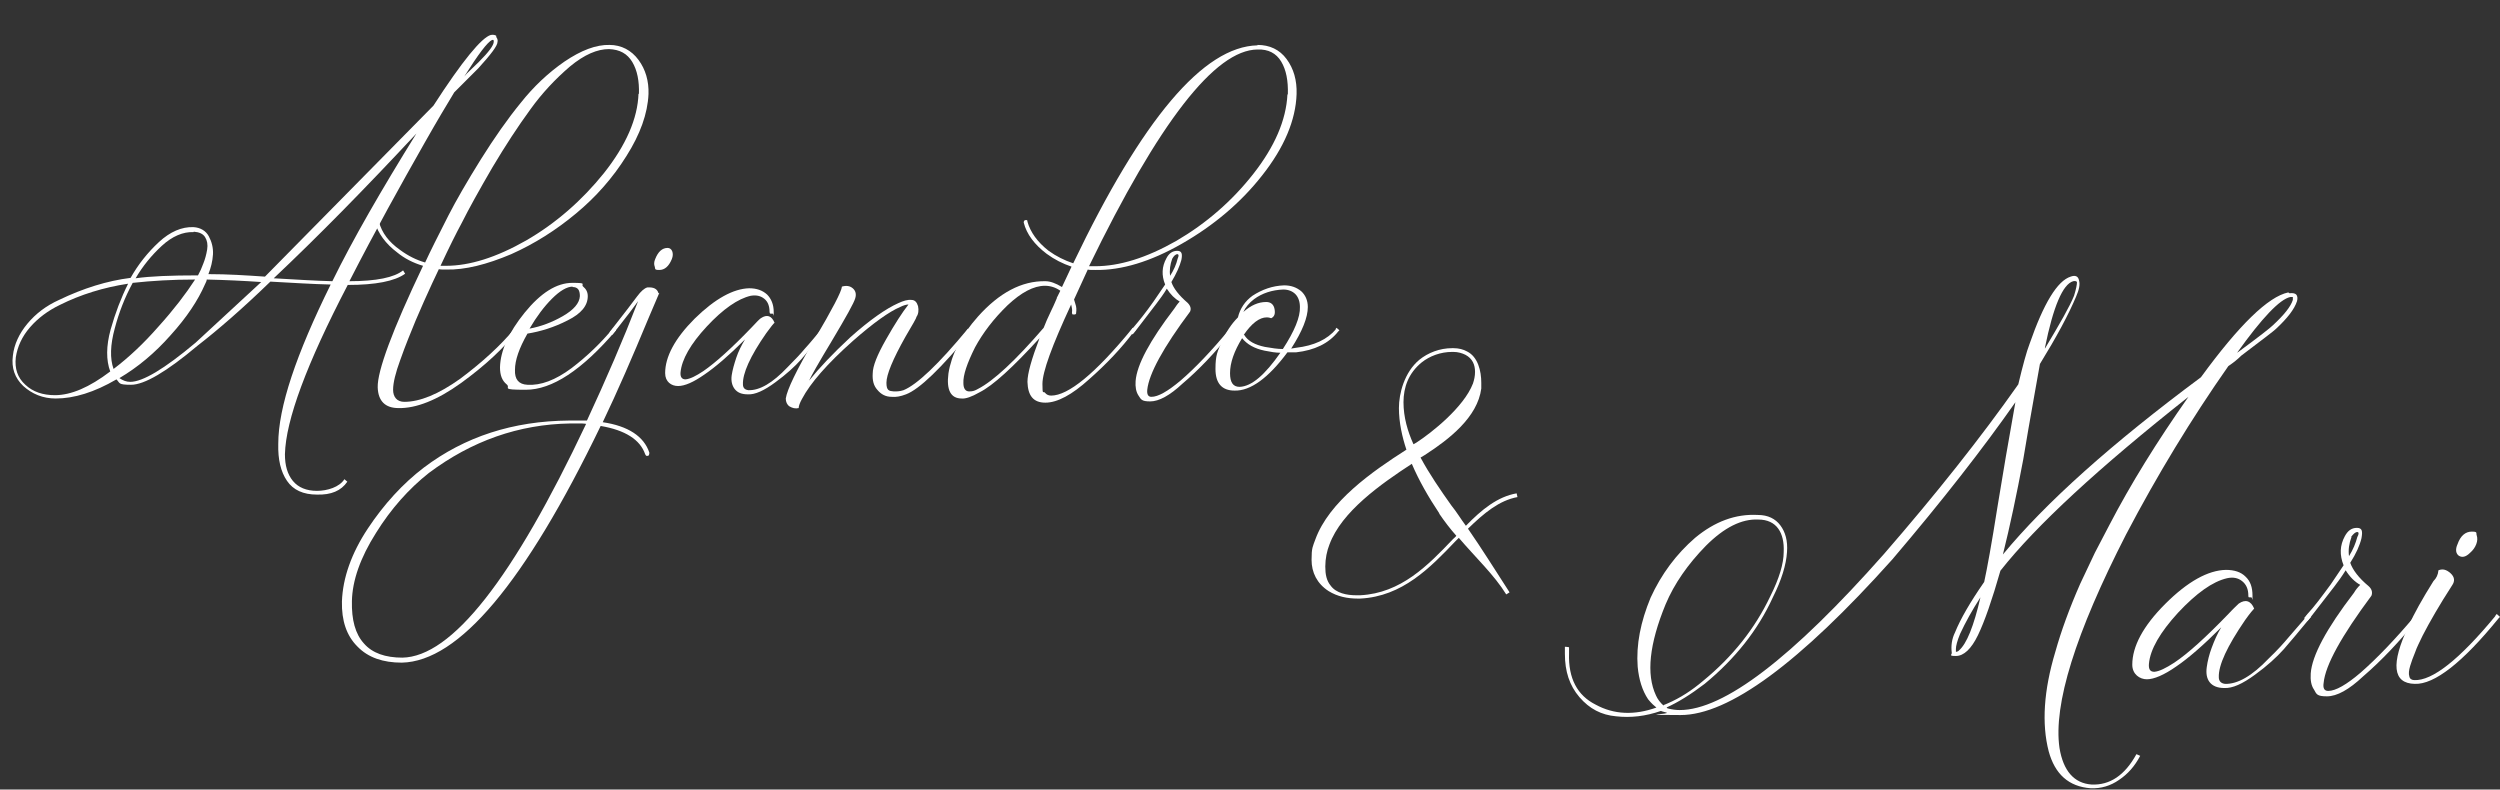<?xml version="1.0" encoding="UTF-8"?>
<svg id="Capa_1" xmlns="http://www.w3.org/2000/svg" version="1.1" viewBox="0 0 601 189.8">
  <rect x="0" y="0" width="601" height="189.8" fill="#333333" stroke="none"/>
  <!-- Generator: Adobe Illustrator 29.0.0, SVG Export Plug-In . SVG Version: 2.1.0 Build 186)  -->
  <defs>
    <style>
      .st0 {
        fill: #fff;
      }

      .st1 {
        isolation: isolate;
      }

      .st2 {
        display: none;
      }
    </style>
  </defs>
  <rect class="st2" x=".5" y="-.1" width="600" height="190"/>
  <g class="st1">
    <path class="st0" d="M550.4,70.5c.7-.1,1.3,0,1.6.3.3.3.4.9.2,1.6-.6,1.9-2.3,4.1-5.1,6.7-.5.5-3.3,2.6-8.3,6.4-.9.9-1.9,1.7-3.1,2.5-8.9,12.7-17.1,26.2-24.6,40.5-12.2,23.8-17.5,40.9-16,51.3.9,5.5,3.5,8.5,7.7,8.8,4.4.2,8-2.2,10.8-7.3l.9.4c-1.3,2.5-3,4.4-5.1,5.8-2,1.4-4.3,2.1-6.8,2-5.3-.4-8.6-3.4-10.1-8.9-1.7-6.6-1.2-14.6,1.6-23.9,1.4-5,3.4-10.5,6-16.4l3.5-7.4,3.5-6.7c5.1-9.8,11.4-20,19-30.8-21.5,17-36.6,30.9-45.2,41.8-2,7-3.8,12.2-5.4,15.5-1.6,3.3-3.4,5-5.3,5s-.9-.3-1-.8c-.2-1.6,0-3.3.8-4.9,1.3-3.2,3.6-7.2,7-12.1.7-3.2,1.8-9.2,3.2-18.1l2-12,2.3-13.1c-7.7,11-17.5,23.6-29.6,37.8-22.3,24.9-39.3,37.4-50.9,37.4s-2.1-.2-3.4-.6l-1.1-.3c0,0-.2-.1-.2-.1-3.7,1.3-7.3,1.7-10.8,1.3-3.5-.3-6.4-1.8-8.8-4.6-2.4-2.8-3.5-6.2-3.5-10.4,0-.1,0-.4,0-.9,0-.4,0-.7,0-.8h.3c.3,0,.5.1.7.1,0,0,0,.3,0,.7,0,.4,0,.7,0,.8-.2,6,2,10.1,6.4,12.3,4.4,2.4,9.3,2.6,14.6.7-.5-.4-1.2-1-2-2-1.4-2.1-2.2-4.7-2.5-7.8-.4-5.3.7-10.8,3.1-16.6,2.6-5.7,6.2-10.5,10.7-14.4,4.7-3.9,9.7-5.8,15.1-5.5,2.4,0,4.2.9,5.4,2.5,1.2,1.6,1.8,3.7,1.6,6.4-.2,3.1-1.3,6.7-3.4,10.9-3.6,7.9-9.1,14.8-16.4,20.8-3.4,2.6-6.5,4.5-9.2,5.7h.1c0,.1.2.2.2.2,1.1.3,2.1.4,2.9.4,10.6,0,27-12.5,49.1-37.5,12.5-14.4,23.3-28,32.3-40.8,1.1-4.6,2-7.9,2.7-9.7,3.4-9.8,6.7-15.2,9.9-16.2,1.1-.4,1.8-.1,2,.9.3,1,0,2.3-.7,3.9-1.8,4.3-4.7,9.7-8.7,16.2l-1.3,7.3-1.5,8.5-1.2,7.1c-1.6,8.5-3.2,16.1-4.9,22.9,10.3-12.5,26.2-26.7,47.6-42.6,9.2-12.6,16.2-19.4,21-20.4ZM399.9,169.5c.1,0,.5-.2,1-.4,3-1.3,5.8-3.1,8.5-5.4,7.1-5.8,12.5-12.6,16.2-20.4,2.1-4.2,3.2-7.8,3.2-10.6.1-2.3-.3-4.2-1.3-5.6-1-1.4-2.6-2.2-4.8-2.2-4-.2-8.2,1.9-12.6,6.3-4.3,4.4-7.6,9.1-9.7,14.1-3.9,9.5-4.7,16.8-2.3,21.9.4.9,1,1.7,1.9,2.5ZM470.9,156.4c1.9-1.6,3.6-5.9,5.2-12.8-2,3.1-3.6,6-4.9,8.8-.7,1.7-1,2.9-1,3.6,0,.4,0,.6,0,.7.1,0,.3,0,.6-.2ZM491.6,83.5v.3c3.6-6,6-10.2,7-12.7.5-1.6.7-2.7.7-3.2,0-.3-.4-.4-.9-.3-2.5.7-4.8,6.1-6.8,16ZM551.2,72.1c0-.4,0-.7,0-.7,0,0-.2,0-.6,0-2.5.5-6.8,5-12.8,13.4l.3-.2c4.9-3.6,7.7-5.8,8.3-6.4,2.7-2.5,4.3-4.5,4.8-6.1Z"/>
    <path class="st0" d="M554.5,148l.4-.4.7.7-.3.3c-2.8,3.4-4.9,5.9-6.3,7.5-1.7,1.9-4,4-6.9,6.1-3,2.2-5.4,3.3-7.4,3.2-1.6,0-2.8-.5-3.5-1.4-.7-.9-.9-2.1-.7-3.6.2-1.5.6-3.1,1.2-4.7.6-1.6,1.3-3.3,2.3-4.9-4.4,4.4-8,7.5-10.8,9.4-3,2.1-5.4,3.1-7.1,3.1s-3.5-1.2-3.5-3.5c0-4.4,2.6-9.3,7.9-14.6,5.4-5.4,10.3-8.1,14.6-8.2,2,0,3.6.5,4.7,1.6,1.2,1.1,1.7,2.6,1.7,4.6s0,.4-.3.4c-.2,0-.4,0-.5,0-.2,0-.2-.2-.2-.4,0-1.6-.5-2.7-1.5-3.5-1-.8-2.2-1-3.6-.7-3.5.8-7.4,3.6-11.8,8.3-4.3,4.7-6.7,8.8-7,12.3-.1,1.3.3,1.9,1.3,1.9,1.2-.1,2.8-.9,4.8-2.2,3.3-2.2,7.6-6.1,13-11.7,1.3-1.4,2.2-2.2,2.5-2.5,1.6-1.1,2.9-.7,3.7,1.2-.2.2-1,1.1-2.2,2.8-4.3,6.3-6.4,10.8-6.3,13.7,0,1,.6,1.5,1.5,1.6,3,.1,6.5-1.9,10.5-6.1,2.2-2.1,3.7-3.8,4.7-5,1.3-1.5,2.8-3.2,4.5-5.2Z"/>
    <path class="st0" d="M580.6,148l.3-.4.8.7-.3.3c-4.6,5.7-9,10.3-13.3,14-3.4,3.2-6.3,4.8-8.7,4.8s-2.5-.5-3.1-1.6c-.7-1-.9-2.3-.8-3.9.3-4.3,3.8-10.8,10.4-19.4.4-.7.9-1.3,1.5-1.9-1.3-.7-2.5-1.9-3.5-3.5-.8,1.3-1.8,2.7-2.8,4l-5.5,7.1-.9,1.1-.8-.7.9-1.1c1.5-1.6,3.3-4,5.5-7l3.1-4.6c-1-2.5-.9-4.8.3-7,.7-1.3,1.6-2,2.9-2s1.4.8,1.1,2.5c-.4,1.7-1.3,3.7-2.7,5.9.6,1.7,2,3.6,4.4,5.6.8.7,1,1.5.7,2.3-7.2,9.7-11.1,16.7-11.5,21-.2,1.3.2,1.9,1.1,1.9,1.8,0,4.4-1.5,7.8-4.4,4-3.5,8.4-8.1,13.1-13.7ZM565.3,129.1c-.6,1.6-.8,3.1-.6,4.6,1-1.6,1.6-3.1,2-4.6.4-.7.4-1.2,0-1.2-.5,0-1,.5-1.5,1.2Z"/>
    <path class="st0" d="M599.9,148l.3-.4.8.7-.3.3c-8.7,10.7-15.5,16-20.2,15.8-5.3-.1-5.8-4.8-1.5-13.9,1.3-2.9,3.3-6.5,6-10.8.7-.7,1.1-1.5,1.2-2.6,1-.4,1.9-.2,2.9.7s1.1,1.9.4,2.9c-3.1,4.8-5.4,8.8-7.1,12.1-.7,1.5-1.4,2.8-1.8,4-.5,1.2-.9,2.3-1.2,3.3-.3,1-.4,1.9-.2,2.5.1.6.6.9,1.2.9,4.3.2,10.8-4.9,19.4-15.3ZM590.8,130.8c.7-2,1.9-3,3.4-3s1,.3,1.2.9c.2.6.2,1.3-.1,2.1-.3.8-.8,1.5-1.5,2.1-1,1-1.9,1.2-2.7.7-.7-.5-.9-1.5-.3-2.8Z"/>
  </g>
  <path class="st0" d="M327,143.9h-.6c-2.5,0-4.9-.5-7-1.8-2.8-1.8-4.1-4.5-4.1-7.5s.3-3.2.9-4.9c3.3-9.1,13.6-16.3,21.9-21.6-1-3-1.8-6.5-1.8-10s1.3-8.6,4.9-11.6c2.1-1.7,4.9-2.8,7.9-2.8h.3c1.3,0,2.4.3,3.3.8,2.6,1.3,3.4,4.7,3.4,7.5s0,1,0,1.4c-.9,6.9-7.7,12.2-13.6,16-.3.2-.7.4-1,.6,2.1,3.9,4.7,7.7,7.4,11.5,1.3,1.6,2.3,3.3,3.5,4.9,3.8-3.9,7.6-7,12.2-7.8l.2.9c-4.4.8-8.1,3.9-11.9,7.6,3.4,4.9,6.5,9.9,10,15.3l-.8.5c-2.9-4.7-7.4-8.9-11.4-13.6l-.8.8c-6.1,6.4-12.8,13.3-22.9,13.8M346,123.4c-2.6-3.9-4.9-7.9-6.6-11.9-7.5,4.9-16.9,11.5-19.8,19.4-.6,1.5-1,3.4-1,5.3s.3,3.4,1.3,4.6c1.3,1.8,3.9,2.3,6.1,2.3h1c9.8-.5,16.3-7.2,22.3-13.5.3-.3.6-.5.8-.8-1.5-1.7-2.8-3.4-4.1-5.3M354.1,92.2c.3-.9.5-1.8.5-2.8,0-1.7-.6-3.2-2.3-4.1-.8-.4-1.8-.7-2.9-.7h-.3c-2.8,0-5.4,1-7.3,2.5-3.2,2.6-4.4,6-4.4,9.6s1,7,2.4,10.1l.7-.4c3.7-2.4,11.4-8.5,13.6-14.2"/>
  <g class="st1">
    <path class="st0" d="M119.3,8.9c.3.4.4.8.3,1.2,0,.9-1.6,3-4.6,6.3l-3.6,3.6-2.2,2.2c-1.7,2.8-4.1,6.8-7.1,12.1-5.8,10.2-11.9,21.2-18.1,33.3,6.5,0,10.8-.9,12.9-2.6l.5.8c-2.5,1.8-7.1,2.7-13.8,2.7-9.9,19-14.9,32.5-15.1,40.7,0,2.7.6,4.8,1.9,6.4,1.3,1.6,3.3,2.4,5.8,2.4s5.4-.9,6.6-2.8l.7.6c-1.5,2.2-3.9,3.2-7.3,3.1-3.3,0-5.7-1.1-7.2-3.3-1.5-2.2-2.2-5.1-2.1-8.9,0-8.8,4.3-21.5,12.6-38.3-4.3-.1-9.1-.4-14.5-.7-6.7,6.5-12.6,11.6-17.5,15.4-7.5,6.3-12.8,9.4-16,9.4s-2.6-.4-3.5-1.3c-5.3,3.1-10.2,4.6-14.6,4.6-3.1,0-5.7-1.1-7.8-3-2-1.9-2.9-4.3-2.5-7.3.3-2.7,1.5-5.3,3.5-7.7,2-2.4,4.5-4.3,7.6-5.7,5.8-2.8,11.6-4.6,17.2-5.3,1.8-3.2,4.1-6.1,6.8-8.6,2.7-2.5,5.5-3.7,8.3-3.6,1.7.1,3,.9,3.7,2.2.7,1.3,1.1,2.8,1,4.4-.1,1.6-.5,3.2-1.1,4.7,4.7,0,9.2.3,13.6.6l40.5-41.1c6.9-10.7,11.6-16.4,13.8-17,.6-.1,1,0,1.3.2ZM13.2,95c3.9,0,8.3-1.9,13.3-5.7-1-2.7-1-6.1.1-10.1,1.1-3.9,2.5-7.6,4.2-11-5.9.9-11.4,2.6-16.4,5.1-2.9,1.4-5.3,3.2-7.2,5.4-1.9,2.2-3,4.6-3.4,7.2-.3,2.7.4,4.9,2.3,6.6,1.8,1.7,4.2,2.5,7.1,2.5ZM27.3,88.7c3.7-2.8,7.3-6.2,10.8-10.2,3.7-4.1,6.6-7.9,8.8-11.3-5.4,0-10.4.3-15,.8-1.9,3.5-3.3,7.1-4.3,10.9-1.1,4-1.2,7.3-.3,9.8ZM47,82.4l15.8-14.6c-4.3-.3-8.7-.5-13.1-.6,0,.3-.2.7-.4,1.1-1.7,3.9-4.4,8-8.3,12.3-3.8,4.3-7.9,7.7-12.3,10.3.9.6,1.7.9,2.6.9,3,0,8.2-3.1,15.7-9.4ZM46.5,55.8c-2.5-.1-5.1,1-7.6,3.3-2.5,2.3-4.6,4.9-6.3,7.8,3.5-.5,8.5-.7,15-.7.5-.9.9-1.8,1.3-2.9.4-1,.7-2.1.9-3.3.2-1.2,0-2.2-.5-3-.5-.8-1.4-1.2-2.7-1.3ZM79.9,67.6c4.9-10,11.7-21.8,20.2-35.5-12.4,13.3-23.8,24.9-34.3,34.8,5.3.3,10,.6,14,.7ZM118.7,10c0-.2,0-.3-.1-.4h-.3c-1.1.5-3.3,3.4-6.7,8.8l.6-.7,2.9-2.8c2.4-2.4,3.6-4,3.6-4.9Z"/>
    <path class="st0" d="M146.5,10.8c2.9,0,5.3,1.3,7,3.6,1.7,2.3,2.5,5.1,2.4,8.2-.2,4.7-2,9.7-5.3,14.9-3.3,5.3-7.4,9.9-12.1,13.8-4.8,4-10,7.3-15.6,9.8-5.9,2.5-11.1,3.8-15.6,3.7-.9,0-1.5,0-1.8-.1l-1.6,3.4-2,4.4-2,4.6c-1.1,2.7-2.4,5.8-3.7,9.5-1.1,3-1.7,5.4-1.7,7.1s.9,2.9,2.7,2.9c3.7,0,8.2-1.8,13.5-5.6,5.2-3.9,9.6-7.9,13-12l.3-.4.7.6-.4.4c-3.2,4.1-7.7,8.3-13.5,12.5-5.7,4.1-10.8,6.1-15,6-3.2,0-4.9-1.7-5-5-.1-3.9,3.5-13.7,10.9-29.2-2.4-.7-4.5-1.8-6.2-3.2-2.8-2.1-4.6-4.6-5.4-7.3,0-.3,0-.5.1-.7.1-.2.3-.2.5,0,.2,0,.3.3.4.6.7,2.7,2.4,4.9,5.1,6.8,1.9,1.4,3.9,2.4,6,3,1.2-2.6,3.1-6.4,5.6-11.3,1.9-3.7,4.5-8.2,7.8-13.5,3.2-5.1,6.4-9.7,9.6-13.6,3.1-3.9,6.6-7.2,10.5-9.9,4-2.7,7.6-4.1,10.9-4ZM153.6,22.6c.1-3.1-.4-5.7-1.6-7.7-1.2-2-3-3-5.6-3.1-2.8,0-5.9,1.3-9.4,4.2-3.5,3-6.7,6.4-9.5,10.3-3,4.1-6,8.7-9.1,13.9-3.2,5.5-5.7,10-7.4,13.4-1.3,2.4-3,5.8-5.1,10.3h1.3c5.7,0,12.1-2,19.3-6.1,7.1-4.1,13.4-9.6,18.7-16.2,5.3-6.7,8.1-13.1,8.3-19.1Z"/>
    <path class="st0" d="M147.4,78.8l.7.6c-8.2,9.6-15.4,14.3-21.7,14.3s-3.5-.4-4.6-1.3c-1.1-.9-1.6-2.2-1.6-4.1.1-4,2.1-8.4,5.9-13.1,3.9-4.8,7.7-7.2,11.5-7.2s1.9.3,2.6.9c.7.6,1.1,1.3,1.1,2.3,0,2.3-1.6,4.2-4.8,5.8-3.3,1.7-6.6,2.7-9.7,3.2-2,3.5-3,6.4-3,8.7-.1,2.3.9,3.5,3,3.6,3.2.2,6.7-1.1,10.6-4,3.8-2.9,7.1-6.1,10-9.6ZM137.7,68.9c-1.4,0-3.1,1-5,2.9-1.9,1.9-3.7,4.3-5.4,7.2,2.7-.5,5.4-1.5,8-3,2.6-1.5,4-3.1,4.1-4.8,0-1.5-.5-2.2-1.8-2.2Z"/>
    <path class="st0" d="M158.5,70.4l-2.6,6.1c-3.9,9.4-7.5,17.7-11,25,6.1.9,9.9,3.4,11.2,7.3,0,.2,0,.4-.1.6-.1.2-.3.2-.5.2-.2,0-.3-.2-.4-.4-1.2-3.5-4.8-5.8-10.7-6.8-18.2,37.7-34.1,56.6-47.8,56.9-4.5,0-8.1-1.2-10.7-3.9-2.6-2.6-3.8-6.2-3.7-10.8.2-5.7,2.3-11.6,6.2-17.5,3.9-5.9,8.5-10.9,13.5-14.7,9.8-7.4,21.4-11.2,34.9-11.3h4.3c4.6-9.9,8.7-19.4,12.3-28.7l-2,2.7-4.2,5.4-.7-.6,4.2-5.4,2.5-3.3c.9-1.2,1.7-1.9,2.4-2.1,1.5-.1,2.4.3,2.7,1.4ZM96.7,158.1c11.9-.2,26.6-18.9,44.2-56.2-.1,0-.5-.1-1-.1h-2.8c-12.4.2-23.7,4.2-34,11.9-4.8,3.8-9.1,8.6-12.7,14.4-3.8,6-5.7,11.5-5.8,16.4-.1,4.5.8,7.9,2.9,10.2,2,2.3,5.1,3.4,9.3,3.4ZM160.5,59.6c.5,0,.9.3,1.1.8.2.5.2,1.2-.1,1.9-.7,1.7-1.7,2.6-3,2.6s-.9-.3-1.1-.8c-.2-.5-.2-1.1.1-1.8.7-1.8,1.7-2.7,3-2.7Z"/>
    <path class="st0" d="M197.5,79.2l.4-.4.6.6-.3.3c-2.5,3.1-4.4,5.3-5.6,6.7-1.5,1.7-3.6,3.6-6.2,5.5-2.7,2-4.9,3-6.6,2.9-1.5,0-2.5-.4-3.2-1.3-.6-.8-.9-1.9-.7-3.3.2-1.3.6-2.7,1.1-4.2.5-1.5,1.2-2.9,2.1-4.4-3.9,3.9-7.2,6.7-9.7,8.4-2.7,1.9-4.8,2.8-6.4,2.8s-3.1-1-3.1-3.1c0-3.9,2.3-8.3,7.1-13.1,4.9-4.8,9.3-7.2,13.1-7.3,1.8,0,3.2.5,4.3,1.5,1,1,1.6,2.4,1.6,4.2s0,.3-.3.4c-.2,0-.3,0-.5,0-.1,0-.2-.2-.2-.4,0-1.4-.4-2.5-1.3-3.2-.9-.7-1.9-.9-3.2-.7-3.1.7-6.7,3.2-10.6,7.4-3.9,4.2-6,7.9-6.3,11-.1,1.1.3,1.7,1.2,1.7,1.1-.1,2.5-.8,4.3-2,2.9-2,6.8-5.5,11.6-10.5,1.2-1.3,1.9-2,2.2-2.2,1.5-1,2.6-.6,3.3,1.1-.2.1-.9,1-2,2.5-3.9,5.6-5.7,9.7-5.6,12.3,0,.9.5,1.3,1.3,1.4,2.7.1,5.8-1.7,9.4-5.5,1.9-1.9,3.3-3.4,4.2-4.5,1.2-1.3,2.5-2.9,4-4.7Z"/>
    <path class="st0" d="M232.8,79.2l.3-.4.7.6-.3.3c-7.2,8.8-12.5,13.9-15.7,15.1-1.3.5-2.4.7-3.4.6-1.5,0-2.6-.6-3.5-1.7-.9-1-1.2-2.3-1.1-3.9,0-1.8,1.1-4.5,3.2-8.2,2.1-3.7,3.9-6.5,5.4-8.4-.5,0-1.2.2-2,.6-2.6,1.1-6.4,3.8-11.3,8.1-6.2,5.5-10.3,10.2-12.3,14-.5.9-.8,1.7-.8,2.2-.8.2-1.5,0-2.2-.4-.6-.4-.9-1.1-.9-1.9.3-2.1,2.6-6.9,6.9-14.2,4.3-7.3,6.5-11.5,6.6-12.7,1-.3,1.9-.2,2.6.4.7.6.9,1.4.6,2.4-.3,1.1-2.2,4.5-5.6,10.2-3.2,5.3-5,8.5-5.5,9.6,2.4-3,5.7-6.5,9.9-10.4,4.7-4.2,8.6-6.9,11.5-8.2,1.3-.6,2.3-.9,3.2-.8.8,0,1.3.5,1.6,1.5.2,1,.1,1.9-.4,2.6,0,.3-.9,1.8-2.6,4.7-3.1,5.5-4.6,9.2-4.6,11.1s.6,2,1.8,2.1c.7,0,1.4,0,2.3-.3,3.2-1.3,8.4-6.2,15.5-14.8Z"/>
    <path class="st0" d="M302.3,10.8c2.9,0,5.3,1.1,7,3.4,1.7,2.3,2.5,5.1,2.4,8.4-.2,6.3-3,12.9-8.3,19.6-5.1,6.5-11.6,12-19.3,16.4-7.5,4.3-14.5,6.4-20.7,6.3-1,0-1.6,0-1.9-.1l-3.3,7.2.3,1c.3.8.3,1.5.2,2.2,0,.2,0,.3-.3.4-.2,0-.3,0-.5,0-.1,0-.2-.2-.2-.5.1-.5,0-1.1-.2-1.9h0c-4.6,9.9-6.9,16.2-6.9,19.1s.2,1.6.6,2.1c.4.5.9.7,1.5.7,4.1,0,10.6-5.3,19.3-15.9l.3-.4.7.6-.3.3h-.1c-3,4-6.6,7.8-10.8,11.5-4.1,3.7-7.6,5.6-10.5,5.6s-4.2-1.7-4.3-5c0-2,1-5.5,2.9-10.5-6.4,7-11.2,11.4-14.4,13-1.9,1.1-3.4,1.6-4.3,1.5-2.7,0-3.7-2.1-3.2-6,.7-4.5,3-9.1,7.1-13.7,5.1-5.7,10.5-8.6,16.2-8.5,1.2,0,2.5.5,4,1.4l2.3-4.9c-2.1-.7-4.1-1.7-6-3.1-2.9-2.2-4.8-4.7-5.5-7.5,0-.4.2-.6.5-.6.3,0,.4,0,.4.4.7,2.5,2.4,4.9,5.1,7,1.8,1.3,3.8,2.3,5.9,3,16.6-34.7,31.3-52.1,44.3-52.4ZM254,71.7l.9-1.8c-1.1-.8-2.4-1.2-3.7-1.2-2.7,0-5.7,1.6-9,4.7-3.3,3.2-5.9,6.6-7.8,10.1-1.9,3.8-2.9,6.7-2.8,8.6,0,1.3.5,2,1.4,2s1.4-.2,2.1-.6c3.7-1.9,9-6.8,15.8-14.7.4-1.1,1-2.4,1.8-4.1.8-1.6,1.2-2.7,1.4-3.1ZM309.6,22.7c.1-3.3-.4-5.9-1.6-7.9-1.2-2-3.1-3-5.7-2.9-10.2.1-23.7,17.5-40.5,52.1.2,0,.7,0,1.5,0,5.8,0,12.3-2,19.5-6.1,7.2-4.2,13.4-9.6,18.5-16.1,5.1-6.5,7.9-12.9,8.2-19.1Z"/>
    <path class="st0" d="M295.5,79.2l.3-.4.7.6-.3.3c-4.1,5.1-8.1,9.3-11.9,12.5-3.1,2.9-5.7,4.3-7.8,4.3s-2.2-.5-2.8-1.4-.8-2.1-.7-3.5c.3-3.9,3.4-9.7,9.3-17.4.4-.6.8-1.2,1.3-1.7-1.2-.7-2.2-1.7-3.1-3.1-.7,1.2-1.6,2.4-2.5,3.6l-4.9,6.4-.8,1-.7-.6.8-1c1.3-1.5,3-3.6,4.9-6.3l2.8-4.1c-.9-2.2-.8-4.3.3-6.3.6-1.2,1.5-1.8,2.6-1.8s1.3.7,1,2.2c-.4,1.5-1.2,3.3-2.4,5.3.5,1.5,1.8,3.2,3.9,5,.7.7.9,1.4.6,2.1-6.5,8.7-9.9,15-10.3,18.8-.1,1.1.2,1.7,1,1.7,1.6,0,3.9-1.3,7-3.9,3.6-3.1,7.5-7.2,11.7-12.3ZM281.8,62.2c-.5,1.4-.7,2.8-.5,4.1.9-1.4,1.5-2.8,1.8-4.1.3-.7.3-1,0-1.1-.5,0-.9.4-1.3,1.1Z"/>
    <path class="st0" d="M321,79.2l.3-.4.7.6-.3.3c-2.3,2.9-5.7,4.5-10.1,5-.2,0-.6,0-1.1,0-.5,0-.9,0-1,0-4.6,6.2-8.9,9.3-12.7,9.2-3.1,0-4.6-1.8-4.6-5.2s.5-4.2,1.5-6.5c1-2.3,2.3-4.3,3.9-5.9.5-2.1,1.7-3.9,3.5-5.2,2.3-1.5,4.8-2.4,7.6-2.5,1.7,0,3,.5,4.1,1.4,1,.9,1.6,2.2,1.6,3.8,0,2.5-1.3,5.8-4,10l1.2-.2c4.3-.5,7.5-2,9.6-4.5ZM298,93c2.9-.1,6.1-2.9,9.8-8.2-1.1,0-2.3-.2-3.8-.5-2.4-.5-4.2-1.5-5.4-3-1.9,3.1-2.9,5.9-2.9,8.4,0,2.2.7,3.3,2.3,3.3ZM308.4,83.9c2.8-4.3,4.2-7.7,4.1-10.1,0-1.3-.4-2.4-1.1-3.1-.7-.7-1.7-1.1-2.9-1.1-2.7.1-5.1.9-7,2.3-1.2.9-2.1,2-2.6,3.1,1.8-1.6,3.6-2.4,5.5-2.4,1.1,0,1.8.6,2,1.7.2,1.1,0,1.8-.8,2.2-.3-.1-.6-.2-1.1-.2-1.7,0-3.6,1.4-5.5,4.2h.1c.9,1.5,2.6,2.4,5,2.9,1.7.3,3.1.5,4.2.5Z"/>
  </g>
</svg>